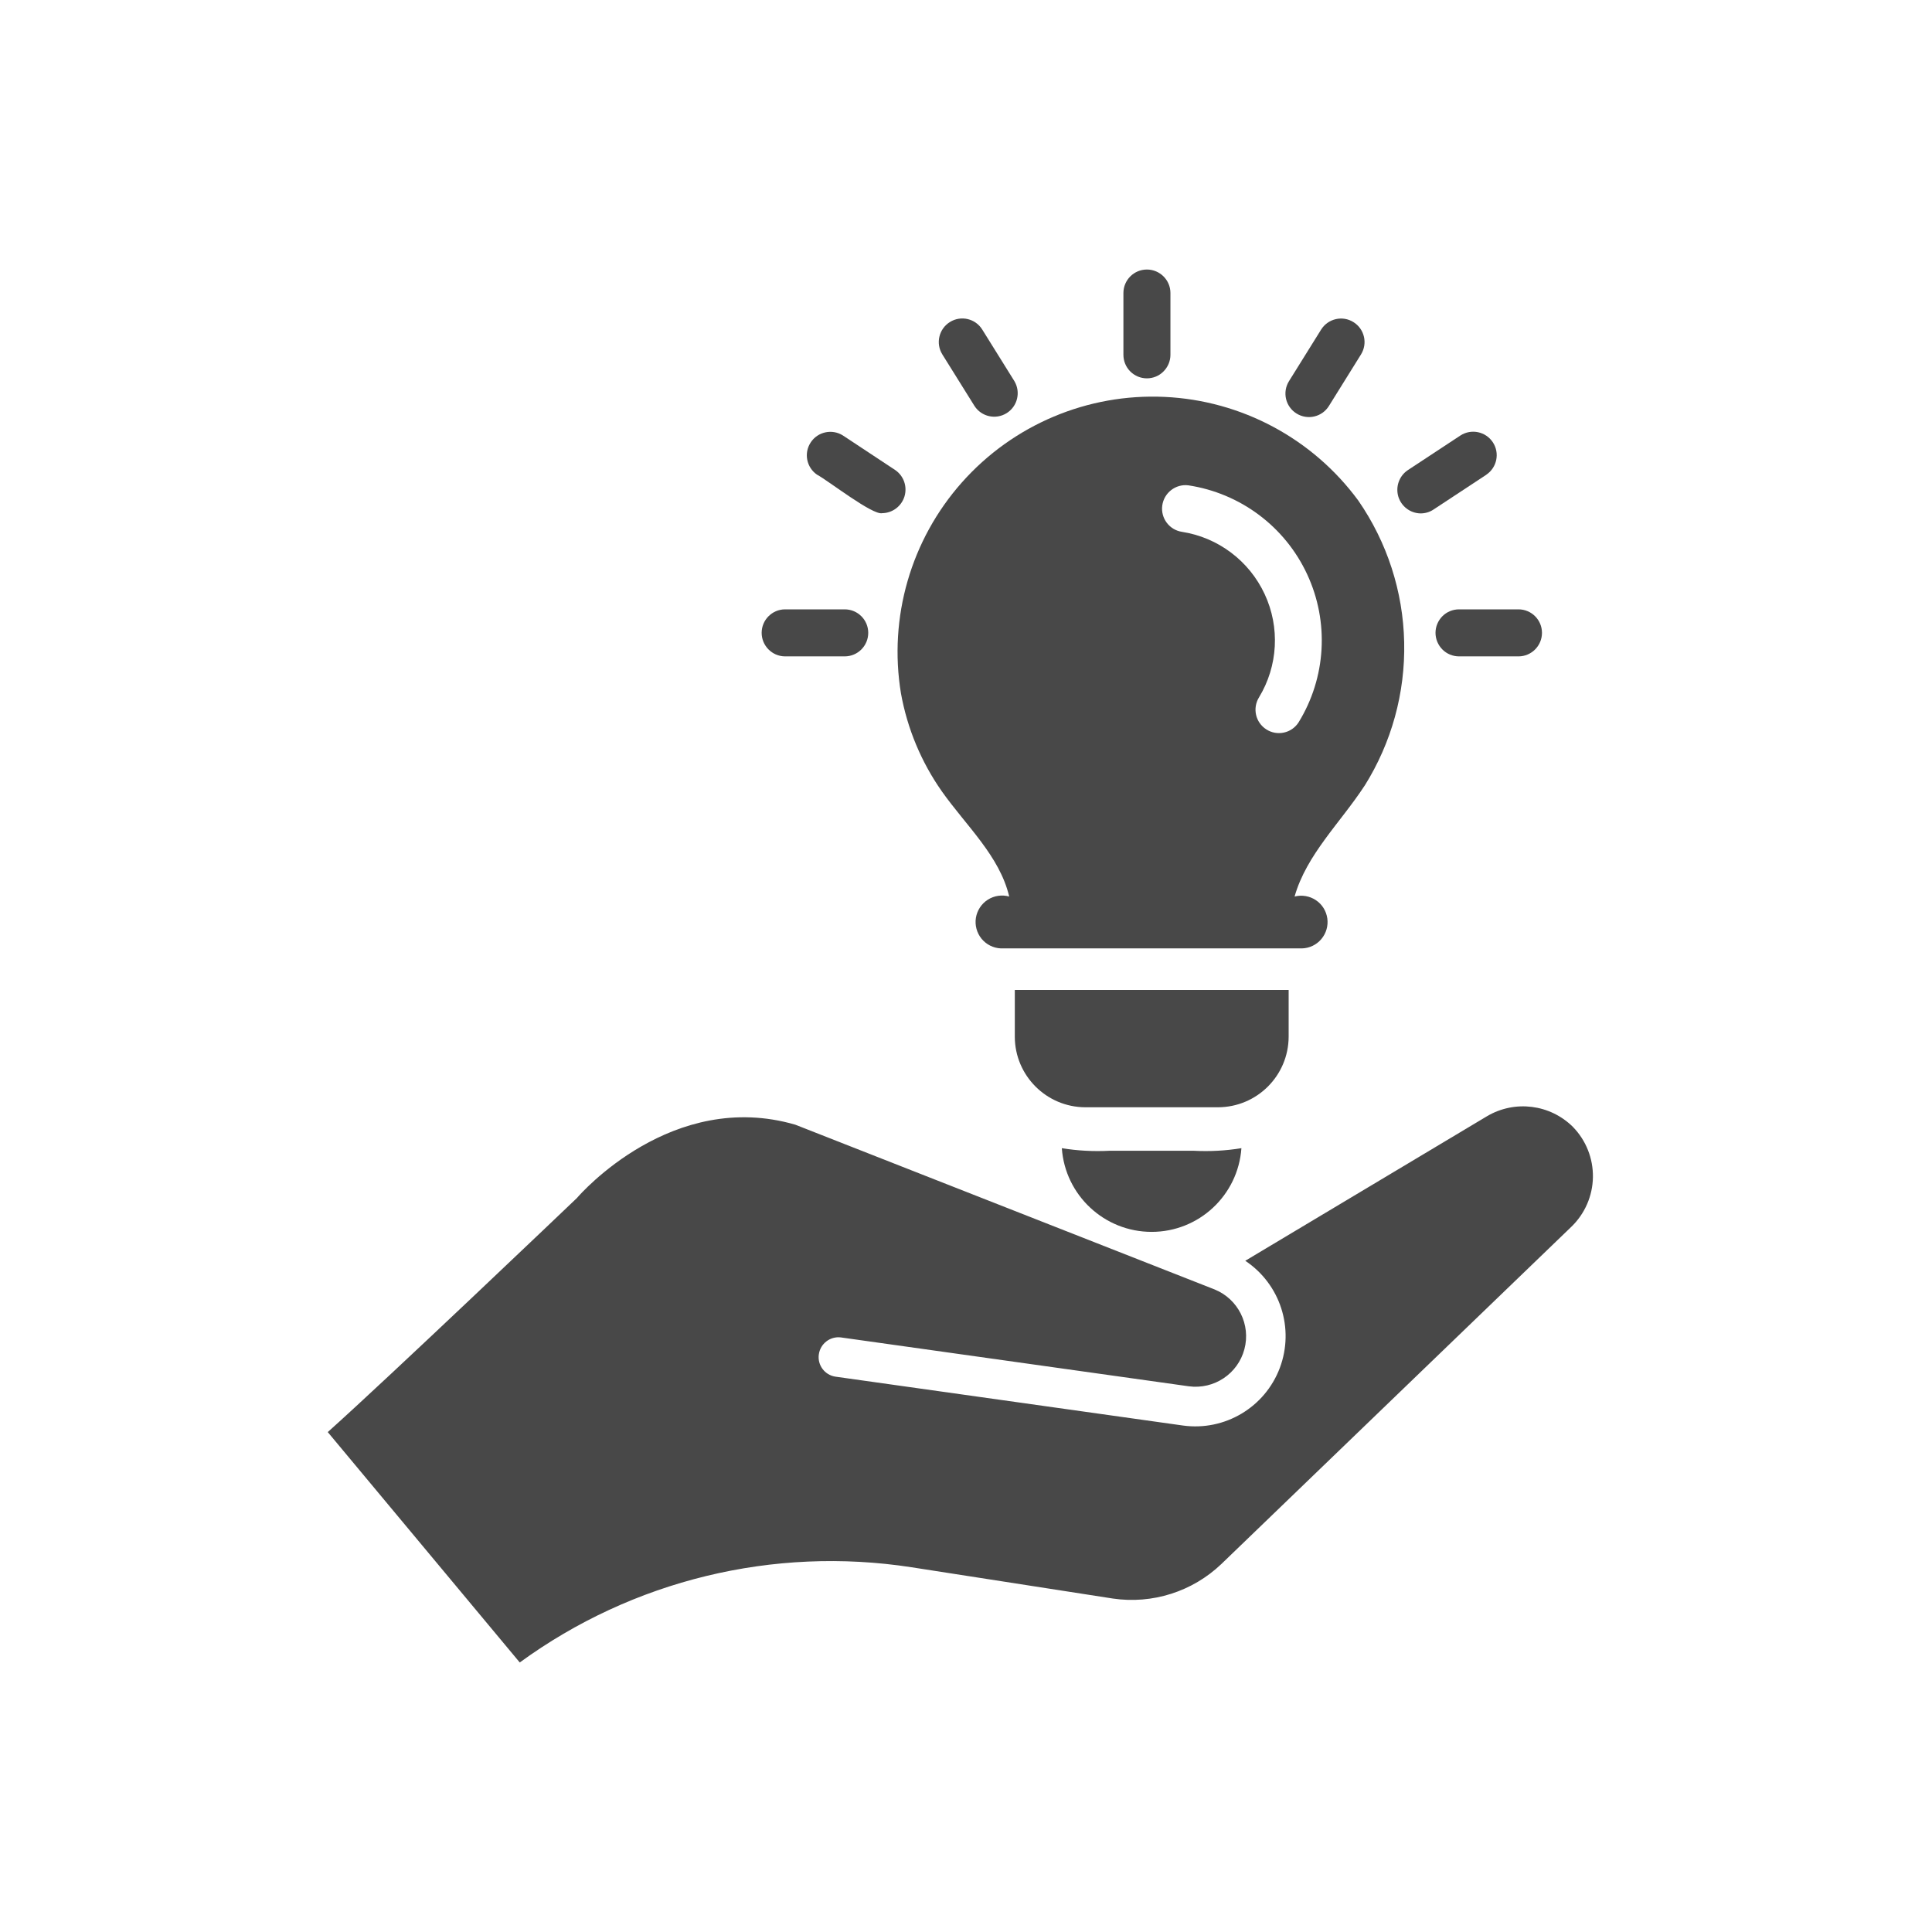<svg width="65" height="65" viewBox="0 0 65 65" fill="none" xmlns="http://www.w3.org/2000/svg">
<path d="M52.924 37.918C52.154 37.15 50.964 37.001 50.029 37.554L41.893 42.419V42.416C43.074 43.2 43.557 44.695 43.058 46.022C42.559 47.347 41.208 48.153 39.804 47.961L28.1 46.315C27.742 46.257 27.496 45.923 27.549 45.564C27.601 45.204 27.93 44.952 28.29 44.996L39.994 46.64C40.842 46.755 41.646 46.222 41.866 45.394C42.087 44.568 41.658 43.705 40.864 43.382L26.757 37.839C22.628 36.637 19.537 40.156 19.41 40.306C19.087 40.614 13.146 46.284 11.027 48.181L17.487 55.932C21.282 53.164 26.02 52.013 30.663 52.728L37.44 53.781C38.771 53.977 40.119 53.548 41.092 52.619L52.869 41.271C53.321 40.834 53.582 40.235 53.592 39.606C53.602 38.976 53.361 38.368 52.923 37.918L52.924 37.918Z" fill="#484848"/>
<path d="M47.793 17.273C47.948 17.273 48.1 17.229 48.227 17.144L50.005 15.973V15.971C50.366 15.728 50.463 15.241 50.225 14.88C49.985 14.518 49.5 14.415 49.134 14.652L47.356 15.823C47.072 16.019 46.947 16.377 47.045 16.708C47.147 17.039 47.447 17.267 47.793 17.273Z" fill="#484848"/>
<path d="M48.296 21.291C48.296 21.501 48.381 21.703 48.528 21.851C48.676 22 48.878 22.083 49.088 22.083H51.088C51.524 22.083 51.878 21.727 51.878 21.291C51.878 20.855 51.524 20.501 51.088 20.501H49.088C48.878 20.501 48.676 20.584 48.528 20.732C48.381 20.881 48.296 21.081 48.296 21.291Z" fill="#484848"/>
<path d="M27.488 15.97C27.862 16.168 29.363 17.346 29.684 17.265C30.029 17.259 30.33 17.031 30.431 16.7C30.53 16.368 30.405 16.011 30.12 15.815L28.359 14.651C27.995 14.421 27.512 14.524 27.276 14.884C27.038 15.243 27.133 15.726 27.488 15.97Z" fill="#484848"/>
<path d="M32.786 13.659C33.021 14.021 33.502 14.128 33.867 13.9C34.233 13.672 34.348 13.193 34.128 12.823L33.047 11.088C32.817 10.716 32.328 10.603 31.958 10.835C31.587 11.066 31.473 11.553 31.704 11.924L32.786 13.659Z" fill="#484848"/>
<path d="M43.62 13.912C43.992 14.143 44.478 14.03 44.709 13.66L45.789 11.925C46.02 11.553 45.906 11.068 45.537 10.838C45.167 10.605 44.68 10.719 44.448 11.088L43.367 12.823C43.135 13.195 43.25 13.682 43.62 13.912Z" fill="#484848"/>
<path d="M26.405 22.083H28.419C28.858 22.083 29.211 21.727 29.211 21.291C29.211 20.855 28.857 20.501 28.419 20.501H26.405C25.973 20.507 25.625 20.859 25.625 21.291C25.625 21.723 25.973 22.077 26.405 22.083Z" fill="#484848"/>
<path d="M45.697 16.839C44.161 14.752 41.766 13.472 39.178 13.353C36.589 13.233 34.086 14.29 32.365 16.227C30.646 18.162 29.89 20.772 30.312 23.329C30.526 24.515 30.995 25.64 31.69 26.628C32.504 27.781 33.633 28.799 33.954 30.165V30.163C33.71 30.094 33.447 30.133 33.233 30.27C33.019 30.407 32.874 30.63 32.833 30.88C32.793 31.13 32.864 31.387 33.023 31.583C33.185 31.779 33.421 31.898 33.676 31.908H43.802C44.054 31.902 44.293 31.787 44.454 31.595C44.618 31.401 44.691 31.149 44.656 30.898C44.62 30.648 44.481 30.423 44.27 30.284C44.06 30.145 43.8 30.1 43.555 30.163C43.955 28.751 45.101 27.674 45.909 26.436V26.438C46.816 24.992 47.28 23.313 47.242 21.606C47.206 19.899 46.668 18.243 45.697 16.839ZM43.687 24.307C43.452 24.669 42.969 24.773 42.606 24.541C42.24 24.309 42.131 23.828 42.359 23.46C42.998 22.406 43.069 21.103 42.547 19.986C42.026 18.869 40.984 18.083 39.766 17.893C39.34 17.829 39.045 17.433 39.103 17.007C39.162 16.58 39.552 16.277 39.978 16.328C41.729 16.593 43.232 17.716 43.978 19.322C44.725 20.927 44.616 22.8 43.687 24.307Z" fill="#484848"/>
<path d="M43.355 34.882V33.306H34.142V34.882C34.146 36.188 35.206 37.249 36.515 37.253H40.975C42.286 37.251 43.349 36.193 43.355 34.882Z" fill="#484848"/>
<path d="M40.16 38.716H37.33C36.792 38.744 36.255 38.716 35.724 38.629C35.835 40.215 37.156 41.445 38.746 41.445C40.335 41.445 41.654 40.215 41.766 38.629C41.234 38.716 40.697 38.744 40.16 38.716Z" fill="#484848"/>
<path d="M38.586 12.729C38.796 12.729 38.998 12.646 39.145 12.496C39.293 12.349 39.378 12.147 39.378 11.937V9.858C39.378 9.422 39.022 9.068 38.586 9.068C38.15 9.068 37.796 9.422 37.796 9.858V11.937C37.796 12.147 37.879 12.349 38.026 12.496C38.176 12.646 38.376 12.729 38.586 12.729Z" fill="#484848"/>
</svg>
